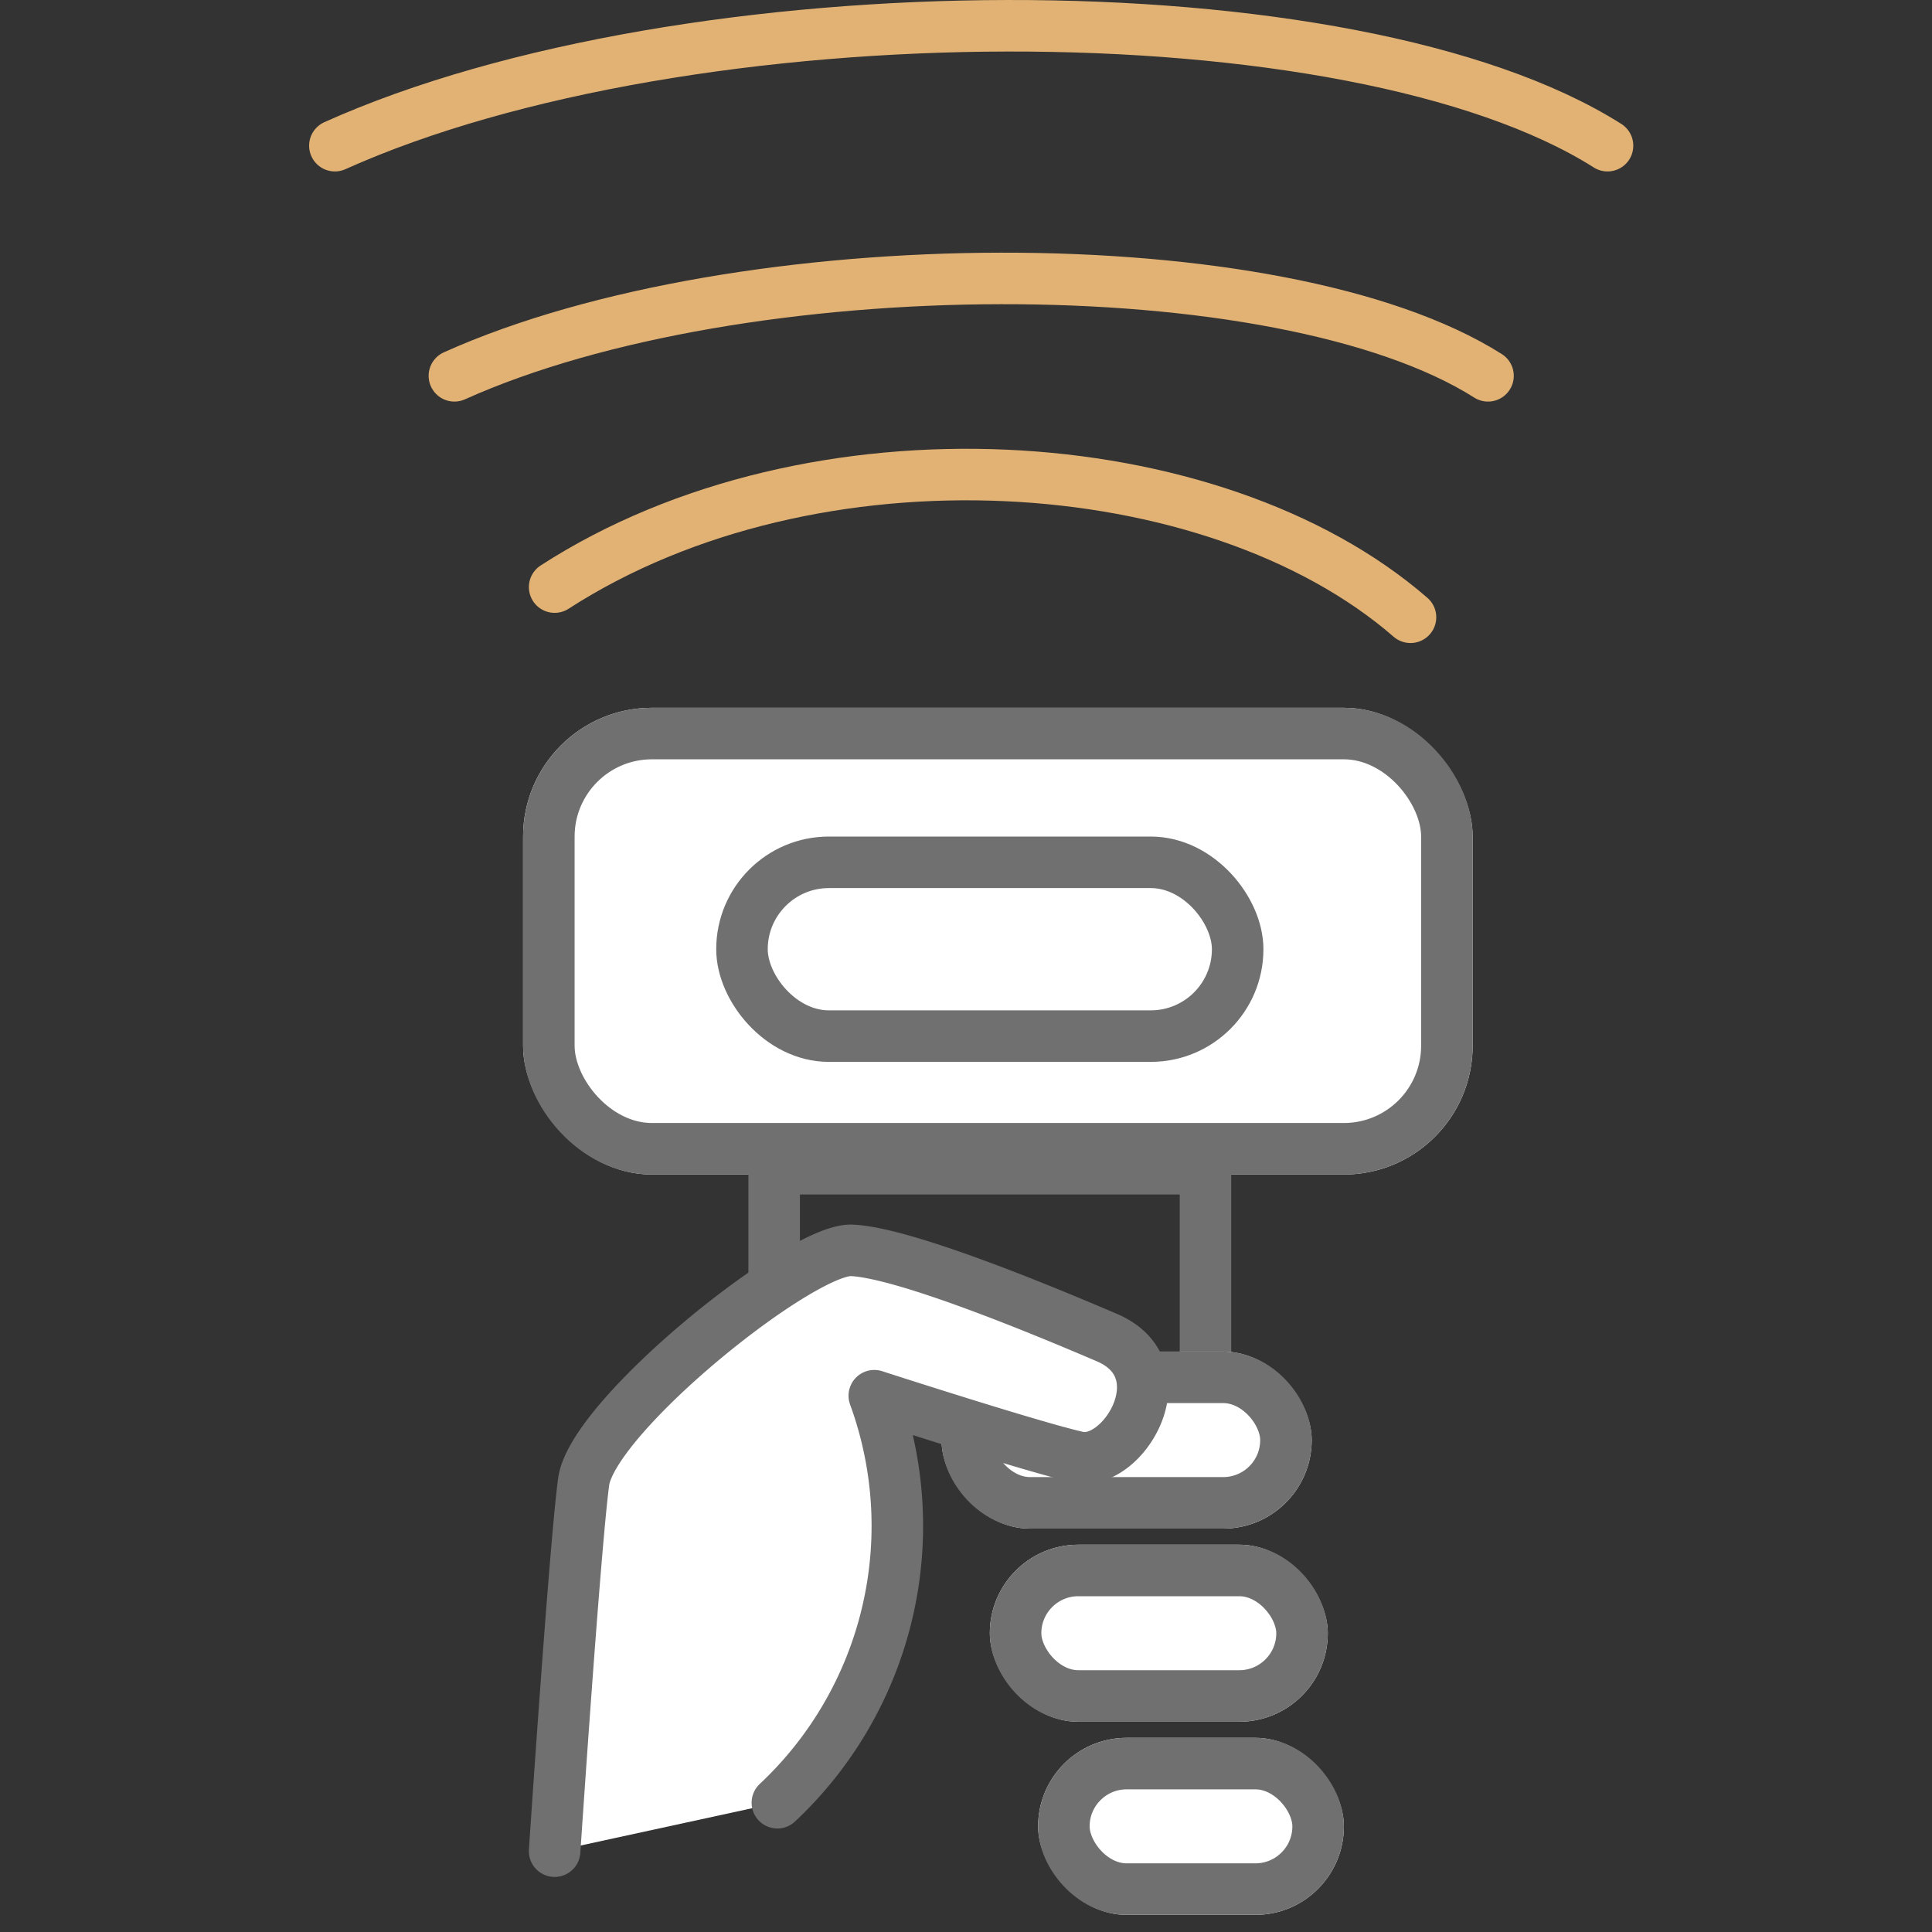 <svg xmlns="http://www.w3.org/2000/svg" width="150" height="150" viewBox="0 0 150 150">
  <rect x="0" y="0" width="150" height="150" fill="#333333" stroke="none"/>
  <g id="Group_42" data-name="Group 42" transform="translate(-1902.015 -1562.622)">
    <rect id="Rectangle_56" data-name="Rectangle 56" width="150" height="150" transform="translate(1902.015 1562.622)" fill="#fff" opacity="0"/>
    <g id="Group_80" data-name="Group 80" transform="translate(0.709 -1)">
      <path id="Path_217" data-name="Path 217" d="M1927.306,1574.933c27.335-12.288,79-12.539,98.808,0" transform="translate(0)" fill="none" stroke="#e2b274" stroke-linecap="round" stroke-width="4"/>
      <path id="Path_218" data-name="Path 218" d="M1927.306,1573.184c22.2-9.98,64.16-10.184,80.25,0" transform="translate(9.279 19.617)" fill="none" stroke="#e2b274" stroke-linecap="round" stroke-width="4"/>
      <path id="Path_219" data-name="Path 219" d="M1927.306,1572.245c20.054-12.955,51.151-10.948,66.449,2.343" transform="translate(17.062 36.959)" fill="none" stroke="#e2b274" stroke-linecap="round" stroke-width="4"/>
      <g id="Rectangle_3" data-name="Rectangle 3" transform="translate(1941.918 1618.575)" fill="#fff" stroke="#707070" stroke-linecap="round" stroke-linejoin="round" stroke-width="4">
        <rect width="73.724" height="36.237" rx="10" stroke="none"/>
        <rect x="2" y="2" width="69.724" height="32.237" rx="8" fill="none"/>
      </g>
      <g id="Rectangle_8" data-name="Rectangle 8" transform="translate(1959.412 1652.363)" fill="none" stroke="#707070" stroke-linecap="round" stroke-linejoin="round" stroke-width="4">
        <rect width="37.487" height="21.167" stroke="none"/>
        <rect x="2" y="2" width="33.487" height="17.167" fill="none"/>
      </g>
      <g id="Rectangle_7" data-name="Rectangle 7" transform="translate(1956.913 1628.572)" fill="#fff" stroke="#707070" stroke-linecap="round" stroke-linejoin="round" stroke-width="4">
        <rect width="42.485" height="17.494" rx="8.747" stroke="none"/>
        <rect x="2" y="2" width="38.485" height="13.494" rx="6.747" fill="none"/>
      </g>
      <g id="Rectangle_4" data-name="Rectangle 4" transform="translate(1974.407 1668.558)" fill="#fff" stroke="#707070" stroke-linecap="round" stroke-linejoin="round" stroke-width="4">
        <rect width="28.74" height="13.745" rx="6.873" stroke="none"/>
        <rect x="2" y="2" width="24.74" height="9.745" rx="4.873" fill="none"/>
      </g>
      <g id="Rectangle_5" data-name="Rectangle 5" transform="translate(1978.155 1683.552)" fill="#fff" stroke="#707070" stroke-linecap="round" stroke-linejoin="round" stroke-width="4">
        <rect width="26.241" height="13.745" rx="6.873" stroke="none"/>
        <rect x="2" y="2" width="22.241" height="9.745" rx="4.873" fill="none"/>
      </g>
      <g id="Rectangle_6" data-name="Rectangle 6" transform="translate(1981.904 1698.547)" fill="#fff" stroke="#707070" stroke-linecap="round" stroke-linejoin="round" stroke-width="4">
        <rect width="23.741" height="13.745" rx="6.873" stroke="none"/>
        <rect x="2" y="2" width="19.741" height="9.745" rx="4.873" fill="none"/>
      </g>
      <path id="Path_220" data-name="Path 220" d="M1940.96,1688.358s1.566-23.528,2.251-28.665,16.894-18.149,20.813-17.981,14,4.283,19.812,6.771,1.268,10.068-2.257,9.279-15.8-4.765-15.8-4.765a29.455,29.455,0,0,1-7.524,31.6" transform="translate(3.407 18.988)" fill="#fff" stroke="#707070" stroke-linecap="round" stroke-linejoin="round" stroke-width="4"/>
    </g>
  </g>
</svg>
